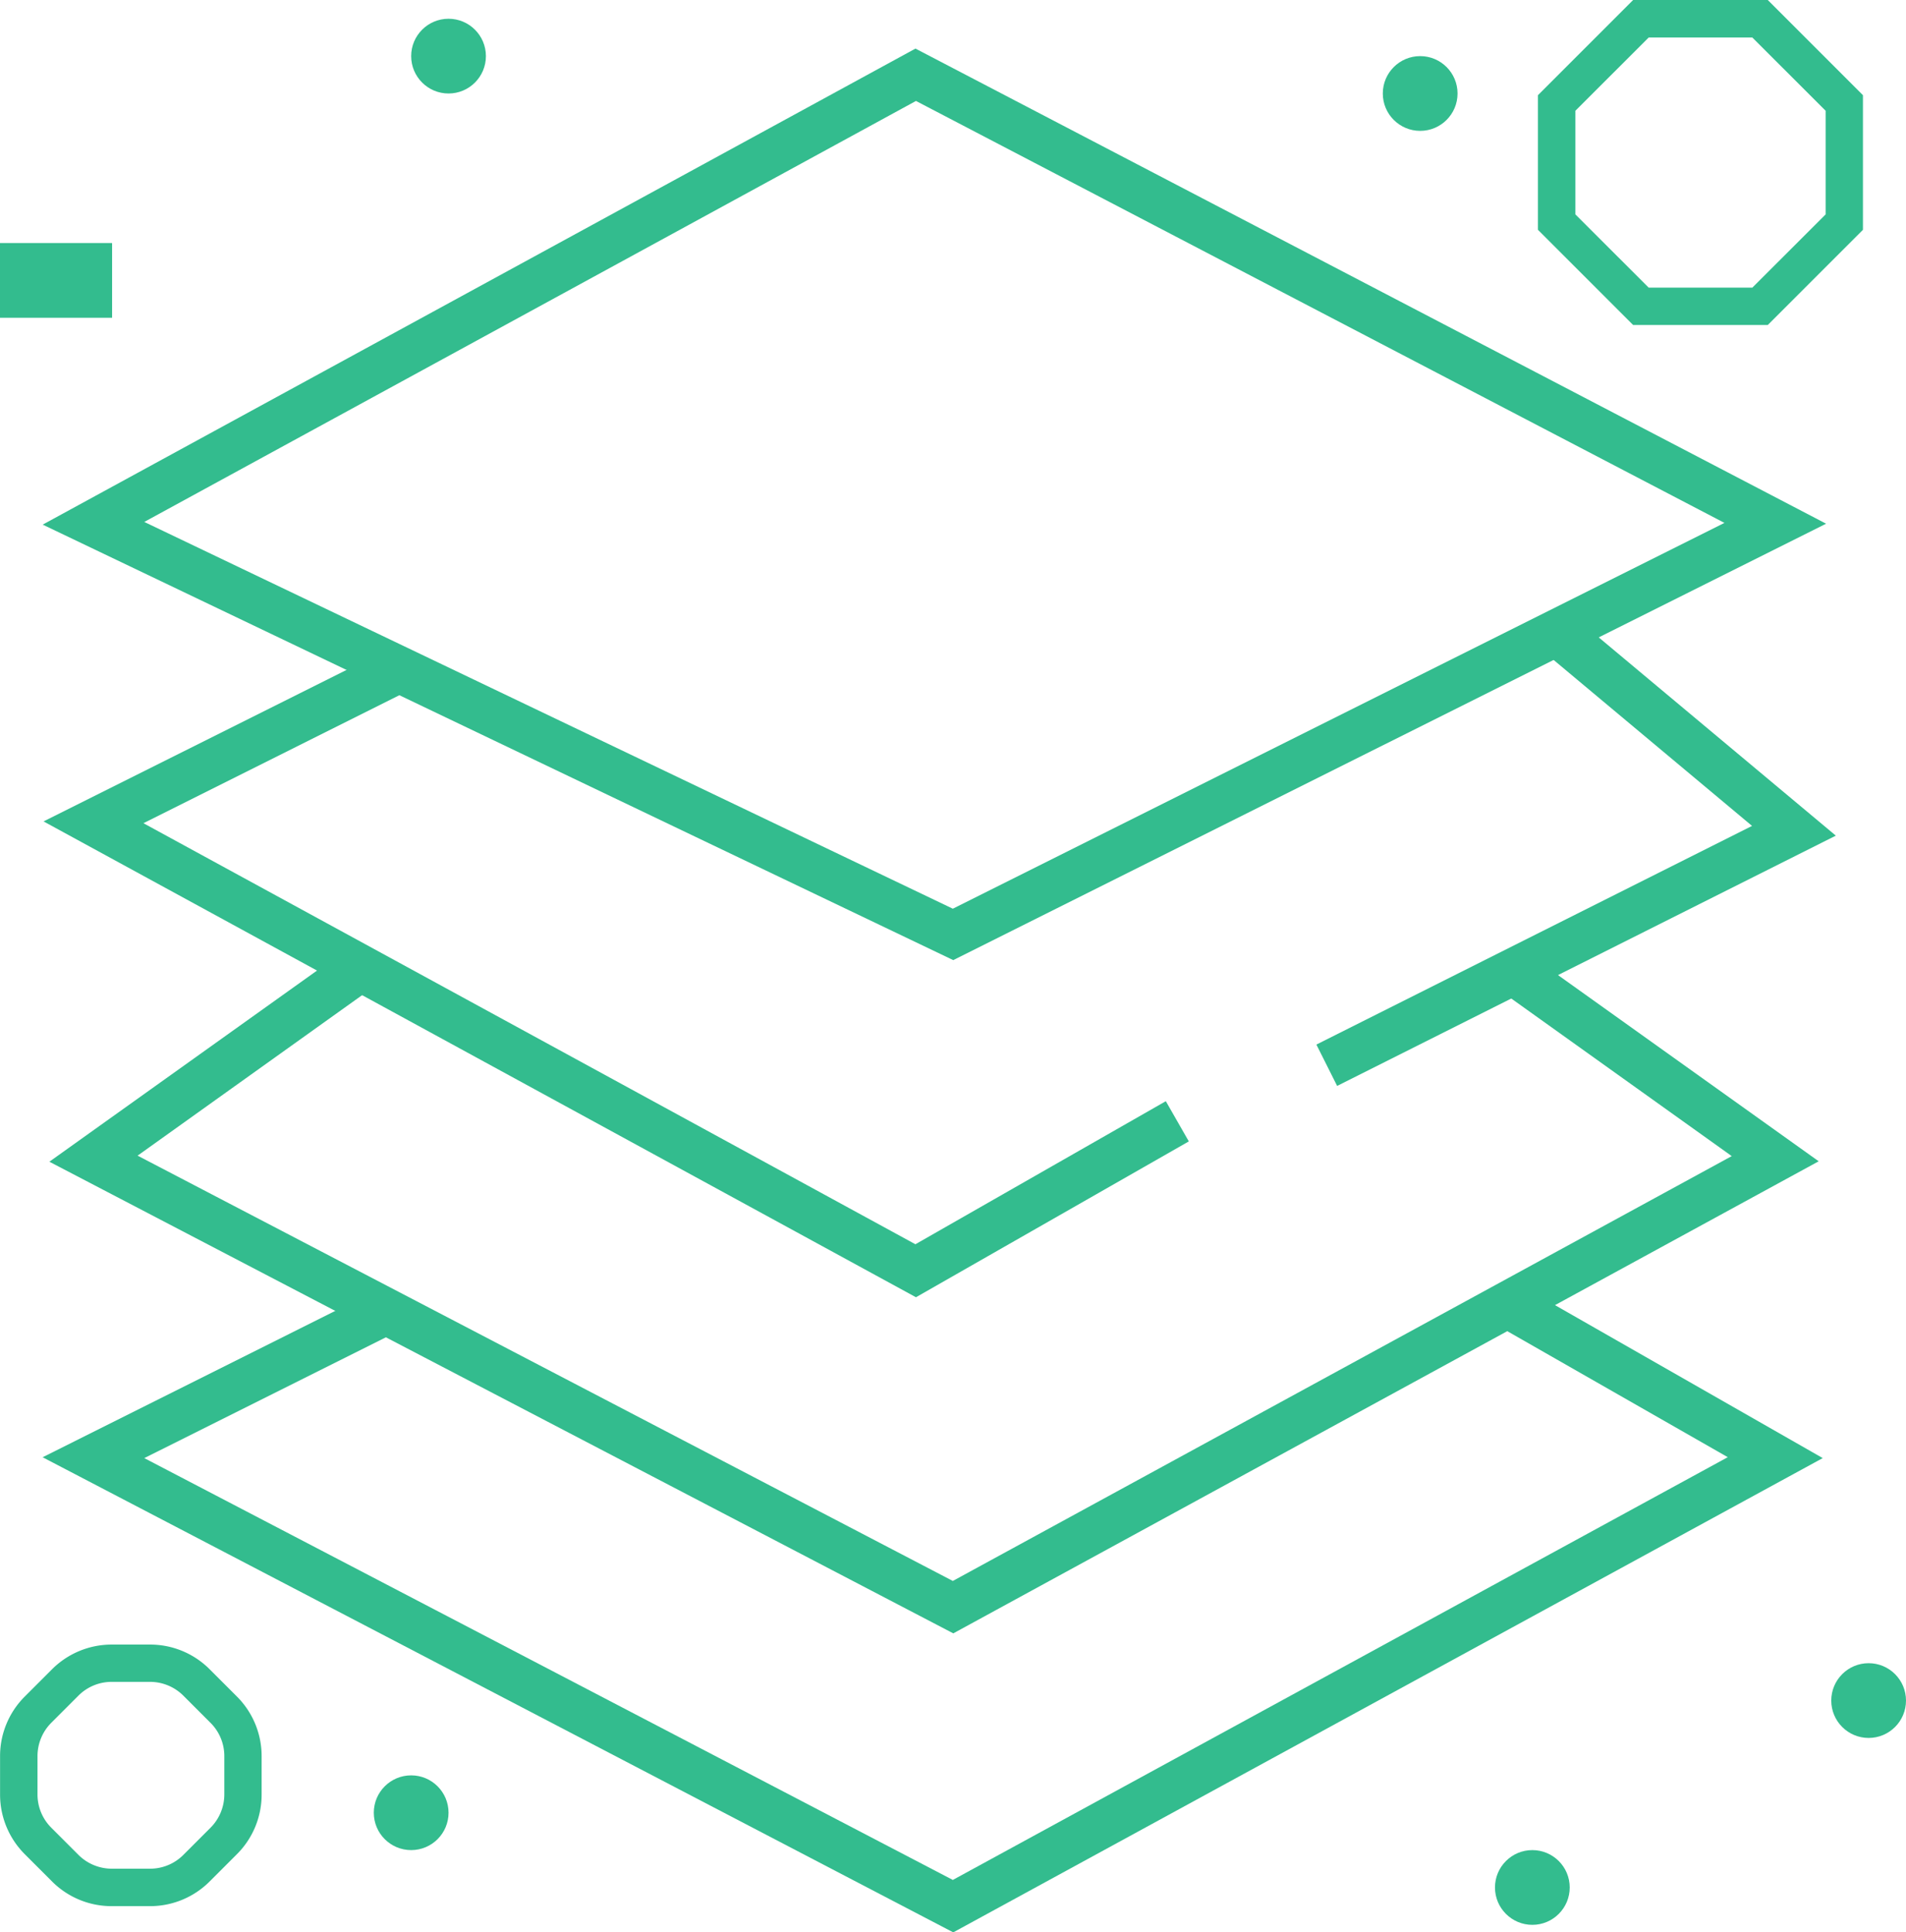 <svg xmlns="http://www.w3.org/2000/svg" width="140.875" height="142.818" viewBox="0 0 140.875 142.818"><defs><style>.a{fill:#33bc8e;}</style></defs><g transform="translate(-16.34 -10.49)"><path class="a" d="M89.65,84.7,22.35,52.513,86.857,17.33l67.306,35.115L89.65,84.7ZM29.858,52.314,89.619,80.9l57.03-28.515L86.894,21.2,29.858,52.314Z" transform="translate(-2.854 -3.249)"></path><path class="a" d="M86.951,149.969,22.47,114.8,47.494,102.29l1.528,3.056-19.169,9.587,57.057,31.119,18.508-10.574,1.7,2.972Z" transform="translate(-2.911 -43.601)"></path><path class="a" d="M203.183,132.046l-1.533-3.056,32.2-16.161L218.583,100.06l2.195-2.62,19.264,16.108Z" transform="translate(-88.014 -41.297)"></path><path class="a" d="M90.1,194.924l-3.35-1.748L23.29,160.066l21.6-15.426,1.99,2.777-17.069,12.2,60.254,31.434,57.571-31.4L130.52,147.417l1.99-2.777,21.553,15.394Z" transform="translate(-3.301 -63.715)"></path><path class="a" d="M89.646,239.384,22.34,204.269,47.432,191.72l1.528,3.061-19.106,9.551,59.761,31.177,57.277-31.245-16.675-9.53,1.7-2.967,21.994,12.564Z" transform="translate(-2.85 -86.076)"></path><circle class="a" cx="2.762" cy="2.762" r="2.762" transform="translate(46.73 11.876)"></circle><circle class="a" cx="2.762" cy="2.762" r="2.762" transform="translate(151.691 133.414)"></circle><circle class="a" cx="2.762" cy="2.762" r="2.762" transform="translate(43.968 141.704)"></circle><circle class="a" cx="2.762" cy="2.762" r="2.762" transform="translate(118.545 14.638)"></circle><circle class="a" cx="2.762" cy="2.762" r="2.762" transform="translate(126.836 147.228)"></circle><rect class="a" width="8.285" height="5.523" transform="translate(16.34 28.452)"></rect><path class="a" d="M249.825,34.511h-9.95l-7.036-7.036v-9.95l7.036-7.036h9.95l7.036,7.036v9.95l-7.036,7.036Zm-8.8-2.762h7.66l5.418-5.413v-7.66l-5.418-5.413h-7.66l-5.418,5.413v7.66Z" transform="translate(-102.828)"></path><path class="a" d="M27.423,261.322H24.609a6.21,6.21,0,0,1-4.431-1.838l-1.99-1.99a6.228,6.228,0,0,1-1.838-4.431v-2.814a6.21,6.21,0,0,1,1.838-4.431l1.99-1.99a6.232,6.232,0,0,1,4.431-1.838h2.814a6.21,6.21,0,0,1,4.431,1.838l1.99,1.99a6.219,6.219,0,0,1,1.838,4.431v2.814a6.21,6.21,0,0,1-1.838,4.431l-1.99,1.99A6.219,6.219,0,0,1,27.423,261.322Zm-2.814-16.576a3.466,3.466,0,0,0-2.478,1.029l-1.99,1.99a3.483,3.483,0,0,0-1.024,2.478v2.814a3.466,3.466,0,0,0,1.029,2.478l1.99,1.99a3.488,3.488,0,0,0,2.478,1.029h2.814a3.466,3.466,0,0,0,2.478-1.029l1.99-1.99a3.488,3.488,0,0,0,1.029-2.478v-2.814a3.466,3.466,0,0,0-1.029-2.478l-1.99-1.99a3.488,3.488,0,0,0-2.478-1.029H24.614Z" transform="translate(-0.005 -109.952)"></path></g></svg>